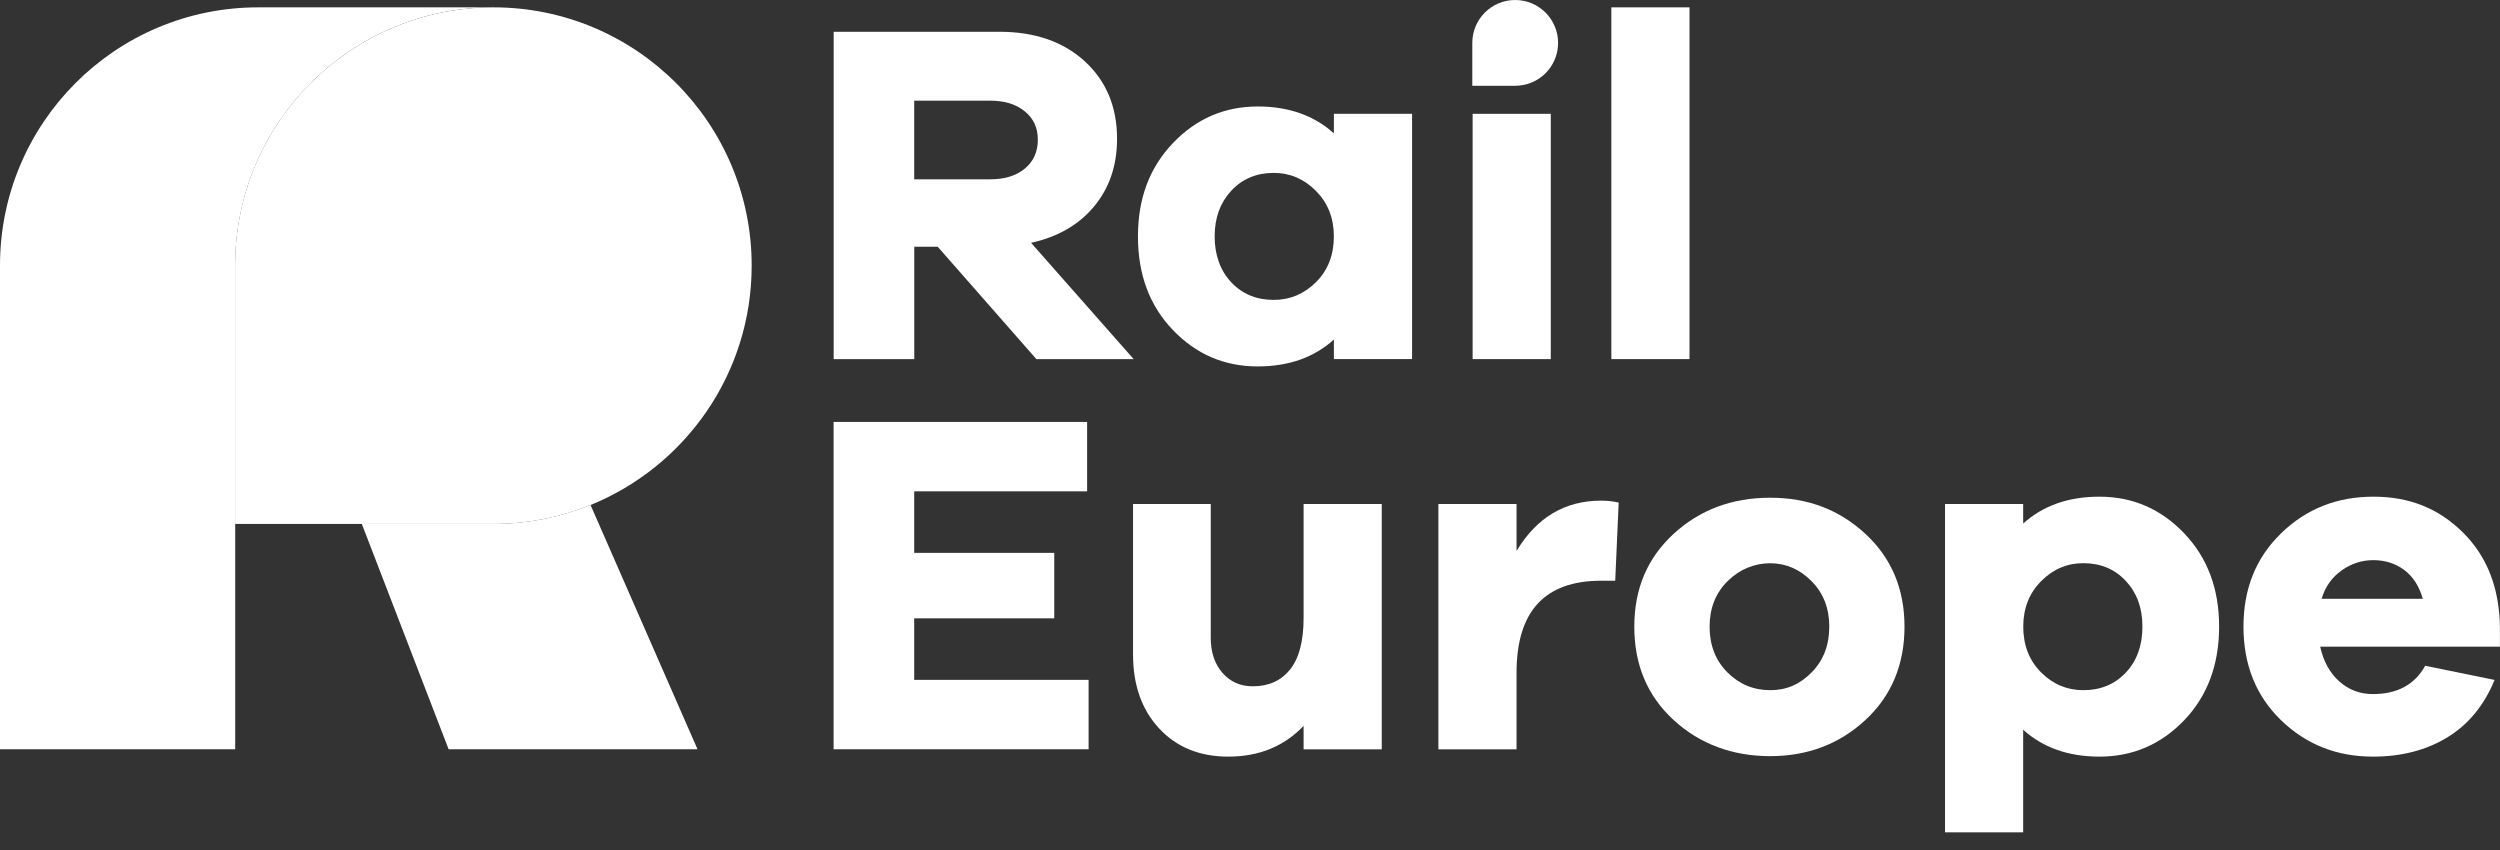 
<svg width="100px" height="34px" viewBox="0 0 100 34" version="1.1" xmlns="http://www.w3.org/2000/svg" xmlns:xlink="http://www.w3.org/1999/xlink">
    <rect x="0" y="0" width="100" height="34" fill="#333333" stroke="none"/>
    <title>rail-europe</title>
    <g id="First-Draft" stroke="none" stroke-width="1" fill="none" fill-rule="evenodd">
        <g id="rail-europe" fill="#FFFFFF">
            <g id="Group" transform="translate(0, 0.294)">
                <g transform="translate(0, -0)" id="Path">
                    <path d="M9.406,10.332 C9.406,4.627 14.03,6.16790446e-17 19.737,6.16790446e-17 L10.327,6.16790446e-17 C4.622,6.16790446e-17 0,4.624 0,10.327 L0,29.677 L9.408,29.677 L9.408,10.332 L9.406,10.332 Z"></path>
                </g>
            </g>
            <g id="Group" transform="translate(14.472, 20.198)">
                <g transform="translate(-0, 0)" id="Path">
                    <path d="M5.262,0.757 L1.97372943e-15,0.757 L3.473,9.773 L13.429,9.773 L9.149,0 C7.949,0.487 6.636,0.757 5.262,0.757 Z"></path>
                </g>
            </g>
            <g id="Group" transform="translate(9.403, 0.294)">
                <g transform="translate(-0, 0)" id="Path">
                    <path d="M20.664,10.332 C20.664,4.627 16.039,6.16790446e-17 10.332,6.16790446e-17 C4.627,6.16790446e-17 1.97372943e-15,4.624 1.97372943e-15,10.332 L1.97372943e-15,20.664 L10.332,20.664 C11.706,20.664 13.019,20.394 14.218,19.907 C17.998,18.371 20.664,14.663 20.664,10.332 Z"></path>
                </g>
            </g>
            <g id="Group" transform="translate(33.347, 1.271)">
                <g transform="translate(-0, 0)" id="Shape">
                    <path d="M8.108,13.093 L4.161,8.598 L3.224,8.598 L3.224,13.093 L0,13.093 L0,4.93432357e-16 L6.626,4.93432357e-16 C8.045,4.93432357e-16 9.186,0.394 10.046,1.183 C10.906,1.972 11.335,3.005 11.335,4.281 C11.335,5.35 11.028,6.25 10.417,6.986 C9.805,7.722 8.963,8.206 7.896,8.442 L11.999,13.093 L8.108,13.093 Z M6.271,5.901 C6.846,5.901 7.303,5.758 7.647,5.472 C7.992,5.186 8.166,4.802 8.166,4.318 C8.166,3.833 7.994,3.471 7.647,3.185 C7.301,2.899 6.843,2.756 6.271,2.756 L3.221,2.756 L3.221,5.903 L6.271,5.903 L6.271,5.901 Z"></path>
                </g>
            </g>
            <g id="Shape" transform="translate(45.518, 4.259)">
                <path d="M10.965,10.104 L7.838,10.104 L7.838,9.323 C7.044,10.041 6.027,10.398 4.789,10.398 C3.46,10.398 2.329,9.914 1.398,8.942 C0.466,7.971 -7.89491771e-15,6.724 -7.89491771e-15,5.199 C-7.89491771e-15,3.674 0.466,2.443 1.398,1.466 C2.329,0.49 3.46,9.86864713e-16 4.789,9.86864713e-16 C6.027,9.86864713e-16 7.041,0.357 7.838,1.075 L7.838,0.294 L10.965,0.294 L10.965,10.104 Z M7.124,7.026 C7.6,6.549 7.836,5.94 7.836,5.199 C7.836,4.458 7.597,3.865 7.124,3.38 C6.647,2.899 6.083,2.657 5.432,2.657 C4.741,2.657 4.174,2.896 3.732,3.37 C3.291,3.846 3.068,4.455 3.068,5.196 C3.068,5.937 3.291,6.565 3.732,7.033 C4.174,7.502 4.741,7.737 5.432,7.737 C6.083,7.737 6.647,7.499 7.124,7.026 Z"></path>
            </g>
            <g id="Rectangle" transform="translate(58.905, 4.553)">
                <rect x="0" y="0" width="3.126" height="9.811"></rect>
            </g>
            <g id="Group" transform="translate(64.454, 0.294)">
                <g transform="translate(0, 0)" id="Rectangle">
                    <rect x="0" y="6.16790446e-17" width="3.126" height="14.07"></rect>
                </g>
            </g>
            <g id="Group" transform="translate(33.344, 16.878)">
                <g transform="translate(0, 0)" id="Path">
                    <polygon points="10.202 13.093 0 13.093 0 0 10.141 0 10.141 2.774 3.224 2.774 3.224 5.236 8.826 5.236 8.826 7.854 3.224 7.854 3.224 10.316 10.2 10.316 10.2 13.09"></polygon>
                </g>
            </g>
            <g id="Group" transform="translate(45.322, 20.161)">
                <g transform="translate(0, 0)" id="Path">
                    <path d="M9.948,9.811 L6.822,9.811 L6.822,8.874 C6.041,9.694 5.037,10.104 3.812,10.104 C2.666,10.104 1.744,9.729 1.046,8.979 C0.349,8.23 0,7.243 0,6.02 L0,0 L3.108,0 L3.108,5.355 C3.108,5.93 3.264,6.393 3.576,6.753 C3.889,7.111 4.294,7.291 4.789,7.291 C5.427,7.291 5.924,7.066 6.284,6.615 C6.642,6.166 6.822,5.48 6.822,4.553 L6.822,0 L9.948,0 L9.948,9.811 Z"></path>
                </g>
            </g>
            <g id="Group" transform="translate(57.536, 20.026)">
                <g transform="translate(-0, 0)" id="Path">
                    <path d="M7.211,0.077 L7.073,3.203 L6.507,3.203 C4.254,3.203 3.126,4.429 3.126,6.877 L3.126,9.946 L7.89491771e-15,9.946 L7.89491771e-15,0.135 L3.126,0.135 L3.126,2.012 C3.934,0.67 5.062,0 6.507,0 C6.766,0 7.002,0.027 7.211,0.077 Z"></path>
                </g>
            </g>
            <g id="Shape" transform="translate(65.372, 19.909)">
                <path d="M9.244,1.445 C10.287,2.409 10.808,3.648 10.808,5.159 C10.808,6.671 10.287,7.928 9.244,8.892 C8.201,9.856 6.93,10.337 5.432,10.337 C3.934,10.337 2.621,9.856 1.572,8.892 C0.524,7.928 -7.89491771e-15,6.684 -7.89491771e-15,5.159 C-7.89491771e-15,3.635 0.524,2.412 1.572,1.445 C2.621,0.482 3.907,0 5.432,0 C6.957,0 8.201,0.482 9.244,1.445 Z M7.094,6.986 C7.563,6.509 7.799,5.901 7.799,5.159 C7.799,4.418 7.56,3.807 7.086,3.333 C6.61,2.856 6.059,2.621 5.435,2.621 C4.81,2.621 4.217,2.859 3.735,3.333 C3.253,3.809 3.012,4.418 3.012,5.159 C3.012,5.901 3.251,6.512 3.724,6.986 C4.198,7.46 4.77,7.698 5.435,7.698 C6.099,7.698 6.626,7.46 7.094,6.986 Z"></path>
            </g>
            <g id="Group" transform="translate(77.801, 19.867)">
                <g transform="translate(0, 0)" id="Shape">
                    <path d="M9.567,1.466 C10.499,2.443 10.964,3.687 10.964,5.199 C10.964,6.711 10.499,7.971 9.567,8.942 C8.635,9.914 7.505,10.398 6.176,10.398 C4.937,10.398 3.923,10.041 3.126,9.323 L3.126,13.426 L0,13.426 L0,0.294 L3.126,0.294 L3.126,1.075 C3.92,0.357 4.937,-3.94745885e-15 6.176,-3.94745885e-15 C7.505,-3.94745885e-15 8.635,0.49 9.567,1.466 Z M7.232,7.036 C7.674,6.567 7.896,5.956 7.896,5.199 C7.896,4.442 7.674,3.846 7.232,3.372 C6.79,2.896 6.223,2.66 5.532,2.66 C4.881,2.66 4.317,2.901 3.841,3.383 C3.364,3.865 3.129,4.471 3.129,5.202 C3.129,5.932 3.367,6.554 3.841,7.028 C4.315,7.502 4.879,7.74 5.532,7.74 C6.223,7.74 6.79,7.505 7.232,7.036 Z"></path>
                </g>
            </g>
            <g id="Group" transform="translate(89.739, 19.867)">
                <g transform="translate(0, 0)" id="Shape">
                    <path d="M10.261,6.001 L3.068,6.001 C3.198,6.586 3.452,7.049 3.831,7.388 C4.209,7.727 4.659,7.896 5.178,7.896 C6.155,7.896 6.851,7.518 7.269,6.763 L10.044,7.33 C9.628,8.346 8.998,9.111 8.159,9.625 C7.319,10.139 6.324,10.398 5.178,10.398 C3.732,10.398 2.507,9.914 1.504,8.942 C0.5,7.971 0,6.724 0,5.199 C0,3.674 0.5,2.443 1.504,1.466 C2.507,0.49 3.738,0 5.196,0 C6.655,0 7.809,0.476 8.773,1.427 C9.736,2.377 10.231,3.634 10.258,5.199 L10.258,6.001 L10.261,6.001 Z M3.929,2.951 C3.537,3.224 3.269,3.603 3.126,4.084 L7.171,4.084 C7.028,3.576 6.779,3.192 6.427,2.93 C6.075,2.671 5.665,2.539 5.196,2.539 C4.728,2.539 4.317,2.676 3.926,2.949 L3.929,2.951 Z"></path>
                </g>
            </g>
            <g id="Group" transform="translate(58.892, 0)">
                <g transform="translate(-0, 0)" id="Path">
                    <path d="M3.431,1.715 C3.431,0.768 2.663,0 1.715,0 C0.767,0 7.89491771e-15,0.768 7.89491771e-15,1.715 L7.89491771e-15,3.431 L1.715,3.431 C1.943,3.431 2.16,3.386 2.361,3.306 C2.989,3.052 3.431,2.435 3.431,1.718 L3.431,1.715 Z"></path>
                </g>
            </g>
        </g>
    </g>
</svg>
